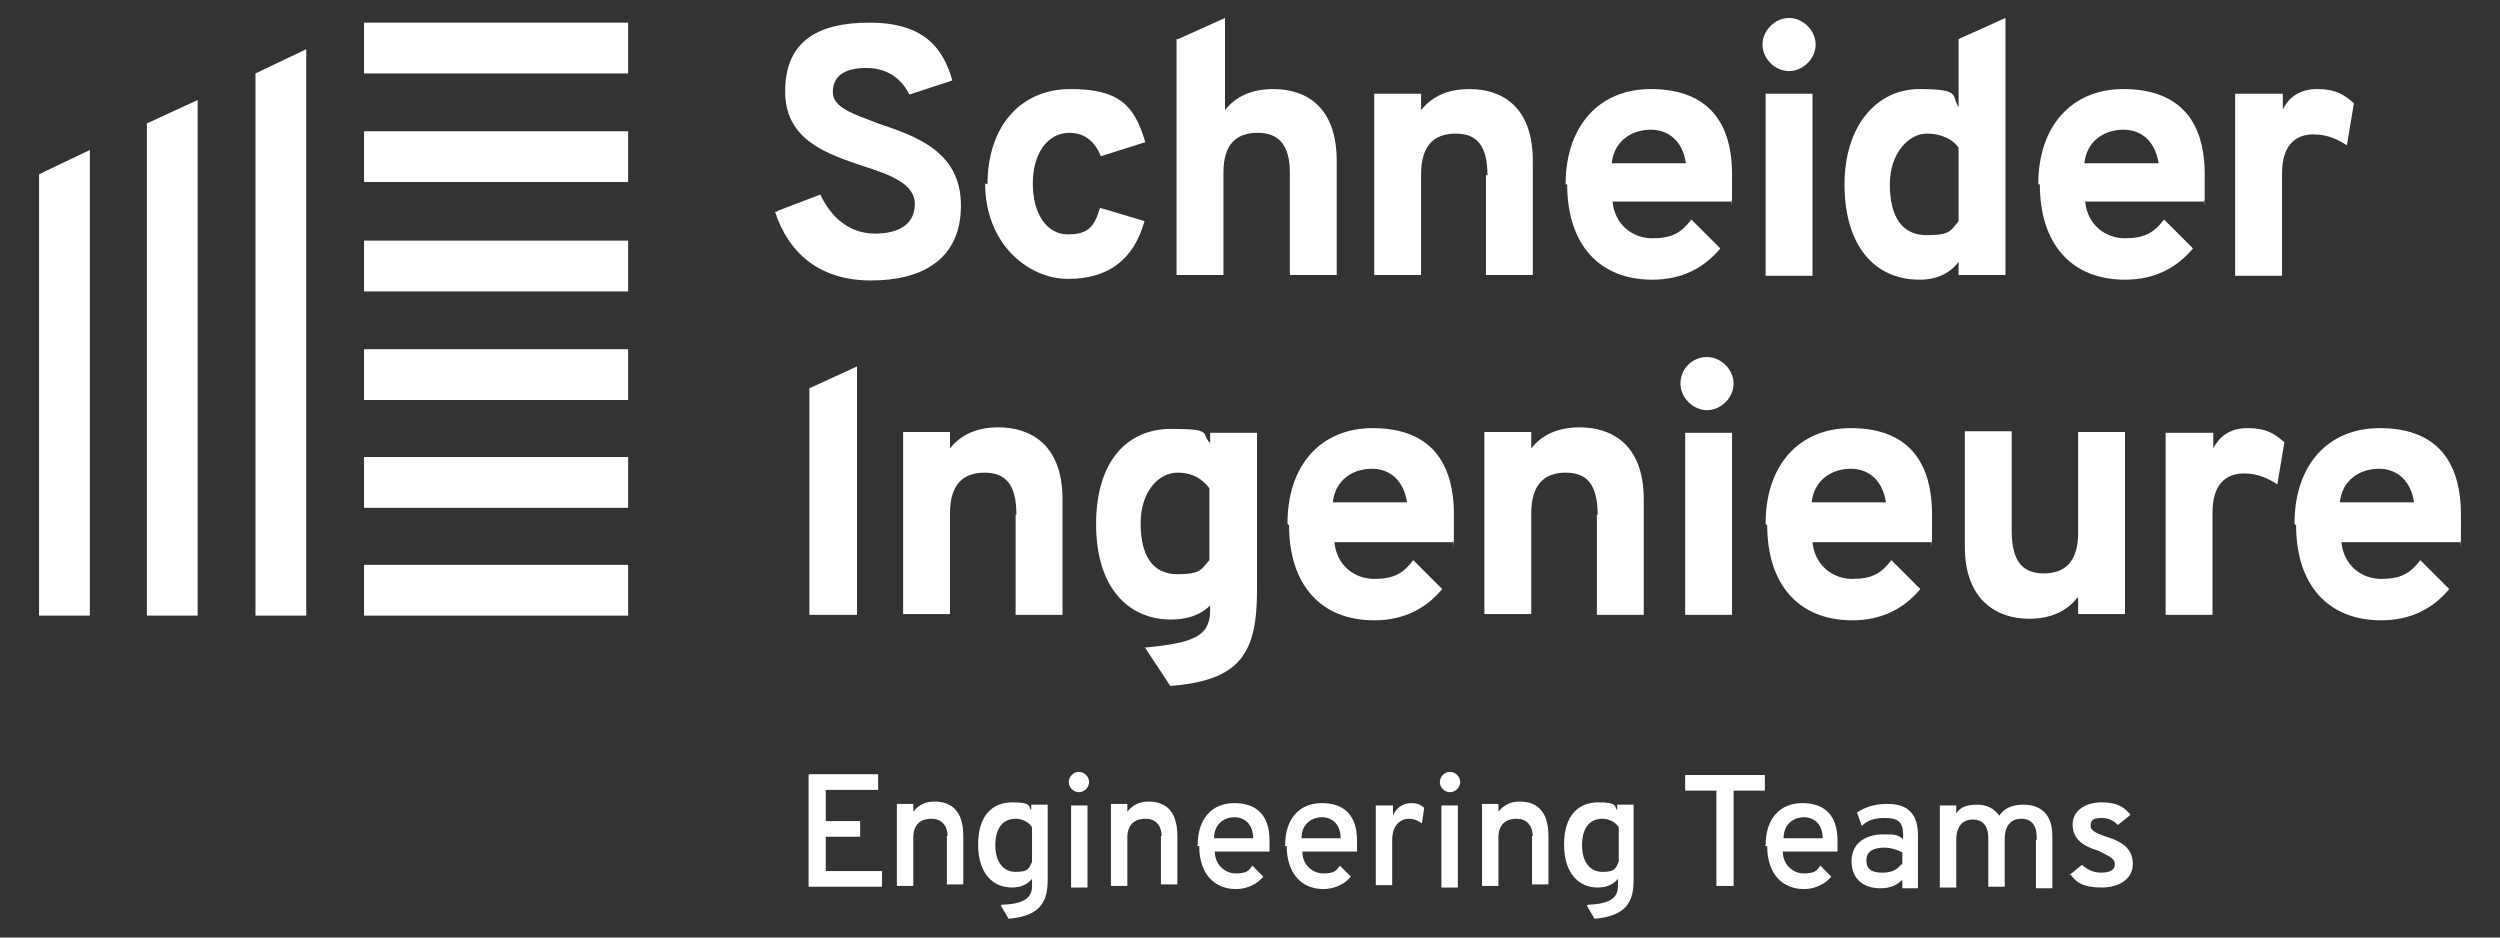 <?xml version="1.0" encoding="UTF-8"?>
<svg id="Marken" xmlns="http://www.w3.org/2000/svg" version="1.1" viewBox="0 0 320 120">
  <rect x="0" y="0" width="320" height="120" fill="#333333" stroke="none"/>
  <!-- Generator: Adobe Illustrator 29.8.1, SVG Export Plug-In . SVG Version: 2.1.1 Build 2)  -->
  <defs>
    <style>
      .st0 {
        fill: #fff;
      }
    </style>
  </defs>
  <path class="st0" d="M99.5,27l5.5-2.1c1.4,3,3.8,5,7,5s5.1-1.3,5.1-3.8-3-3.7-6.5-4.8c-4.7-1.6-10.1-3.3-10.1-9.6s4-8.8,10.8-8.8,9.4,3.1,10.6,7.4l-5.5,1.8c-.9-1.8-2.6-3.4-5.5-3.4s-4.3,1.1-4.3,3.1,2.7,2.8,5.8,4c4.7,1.6,10.6,3.5,10.6,10.5s-5.1,9.6-11.5,9.6-10.5-3.3-12.3-8.8h.3Z"/>
  <path class="st0" d="M126.4,23.6c0-7.5,4.3-12.2,10.6-12.2s8.2,2.1,9.6,6.8l-5.7,1.8c-.7-1.8-2-3-4-3-2.8,0-4.7,2.6-4.7,6.5s1.8,6.5,4.5,6.5,3.4-1.1,4.1-3.4l5.7,1.7c-1.4,5-4.7,7.4-9.8,7.4s-10.6-4.5-10.6-12.2h.1Z"/>
  <path class="st0" d="M150.8,5l6-2.7v11.8c1.4-1.8,3.5-2.7,6.2-2.7,4,0,8.1,2.1,8.1,9.2v14.6h-6v-13.1c0-3.5-1.4-5.1-4.1-5.1s-4.4,1.4-4.4,5.1v13.1h-6V5h.1Z"/>
  <path class="st0" d="M190.4,22.5c0-3.8-1.3-5.4-4.1-5.4s-4.4,1.6-4.4,5.2v12.9h-6V12h6v2.1c1.4-1.8,3.5-2.7,6.2-2.7,4,0,8.1,2.1,8.1,9.2v14.6h-6v-12.8h.1Z"/>
  <path class="st0" d="M200.4,23.6c0-7.5,4.3-12.2,10.9-12.2s10.4,3.5,10.4,10.9,0,2.3-.1,3.5h-15.2c.3,3,2.6,4.7,5.1,4.7s3.7-.7,5-2.4l3.7,3.7c-2,2.4-4.8,4-8.7,4-6.8,0-10.9-4.5-10.9-12.2h-.1ZM215.8,20.9c-.4-2.7-2.1-4.3-4.5-4.3s-4.7,1.4-5,4.3h9.5Z"/>
  <path class="st0" d="M225.6,5.7c0-1.8,1.6-3.4,3.4-3.4s3.4,1.6,3.4,3.4-1.6,3.4-3.4,3.4-3.4-1.6-3.4-3.4ZM226,12h6v23.3h-6V12Z"/>
  <path class="st0" d="M236.1,23.6c0-7.5,4.1-12.2,9.6-12.2s4,.9,5,2.3V5l6-2.7v32.9h-6v-1.7c-1,1.4-2.7,2.3-5,2.3-5.8,0-9.6-4.4-9.6-12.2ZM250.7,28.1v-9.2c-.6-.9-2-1.8-4.1-1.8s-4.7,2.3-4.7,6.5,1.6,6.5,4.7,6.5,3.1-.6,4.1-1.8h0Z"/>
  <path class="st0" d="M260.9,23.6c0-7.5,4.3-12.2,10.9-12.2s10.4,3.5,10.4,10.9,0,2.3-.1,3.5h-15.2c.3,3,2.6,4.7,5.1,4.7s3.7-.7,5-2.4l3.7,3.7c-2,2.4-4.8,4-8.7,4-6.8,0-10.9-4.5-10.9-12.2h-.1ZM276.3,20.9c-.4-2.7-2.1-4.3-4.5-4.3s-4.7,1.4-5,4.3h9.5Z"/>
  <path class="st0" d="M286.2,12h6v2c.7-1.4,2-2.6,4.4-2.6s3.4.7,4.7,1.8l-.9,5.4c-1.1-.7-2.4-1.4-4.3-1.4s-4,1-4,5v13.1h-6V12Z"/>
  <rect class="st0" x="46.6" y="72.3" width="33.8" height="6.5"/>
  <rect class="st0" x="46.6" y="58.5" width="33.8" height="6.5"/>
  <rect class="st0" x="46.6" y="44.7" width="33.8" height="6.5"/>
  <rect class="st0" x="46.6" y="30.8" width="33.8" height="6.5"/>
  <polygon class="st0" points="11.5 78.8 5 78.8 5 22.3 11.5 19.2 11.5 78.8"/>
  <rect class="st0" x="46.6" y="16.8" width="33.8" height="6.5"/>
  <polygon class="st0" points="25.3 78.8 18.8 78.8 18.8 15.8 25.3 12.8 25.3 78.8"/>
  <polygon class="st0" points="39.2 78.8 32.7 78.8 32.7 9.4 39.2 6.3 39.2 78.8"/>
  <rect class="st0" x="46.6" y="2.9" width="33.8" height="6.5"/>
  <path class="st0" d="M130.1,65.9c0-3.8-1.3-5.4-4.1-5.4s-4.4,1.6-4.4,5.2v12.9h-6v-23.3h6v2.1c1.4-1.8,3.5-2.7,6.2-2.7,4,0,8.2,2.1,8.2,9.2v14.8h-6v-12.8h0Z"/>
  <path class="st0" d="M146.5,82.9c6.2-.6,8.4-1.4,8.4-4.8v-.6c-1.4,1.4-3.3,1.8-5,1.8-5.5,0-9.6-4.1-9.6-12.2s4-12.2,9.6-12.2,3.7.6,5,1.8v-1.3h6v20.1c0,8.1-2.1,11.6-11.1,12.3l-3.3-5h0ZM154.8,71.7v-9.2c-.7-.9-1.8-2-4.1-2s-4.7,2.3-4.7,6.5,1.6,6.5,4.7,6.5,3.1-.7,4.1-1.8Z"/>
  <path class="st0" d="M164.8,67c0-7.5,4.3-12.2,10.9-12.2s10.4,3.5,10.4,11.1,0,2.3-.1,3.5h-15.2c.3,3,2.6,4.7,5.1,4.7s3.7-.7,5-2.4l3.7,3.7c-2,2.4-4.8,4-8.7,4-6.8,0-10.9-4.5-10.9-12.2h-.1ZM180.1,64.3c-.4-2.7-2.1-4.3-4.5-4.3s-4.7,1.4-5,4.3h9.5Z"/>
  <path class="st0" d="M204.5,65.9c0-3.8-1.3-5.4-4.1-5.4s-4.4,1.6-4.4,5.2v12.9h-6v-23.3h6v2.1c1.4-1.8,3.5-2.7,6.2-2.7,4,0,8.2,2.1,8.2,9.2v14.8h-6v-12.8h0Z"/>
  <path class="st0" d="M215.1,49.1c0-2,1.6-3.4,3.4-3.4s3.4,1.6,3.4,3.4-1.6,3.4-3.4,3.4-3.4-1.6-3.4-3.4ZM215.7,55.4h6v23.3h-6s0-23.3,0-23.3Z"/>
  <path class="st0" d="M226,67c0-7.5,4.3-12.2,10.9-12.2s10.4,3.5,10.4,11.1,0,2.3-.1,3.5h-15.2c.3,3,2.6,4.7,5.1,4.7s3.7-.7,5-2.4l3.7,3.7c-2,2.4-4.8,4-8.7,4-6.8,0-10.9-4.5-10.9-12.2h-.1ZM241.4,64.3c-.4-2.7-2.1-4.3-4.5-4.3s-4.7,1.4-5,4.3h9.5Z"/>
  <path class="st0" d="M265.9,76.5c-1.4,1.8-3.5,2.7-6.2,2.7-4,0-8.2-2.3-8.2-9.2v-14.8h6v12.8c0,3.7,1.3,5.4,4.1,5.4s4.4-1.6,4.4-5.2v-12.9h6v23.3h-6v-2.1h0Z"/>
  <path class="st0" d="M277.3,55.4h6v2c.7-1.4,2-2.6,4.4-2.6s3.4.7,4.7,1.8l-.9,5.4c-1.1-.7-2.4-1.4-4.3-1.4s-4,1-4,5v13.1h-6s0-23.3,0-23.3Z"/>
  <path class="st0" d="M293.7,67c0-7.5,4.3-12.2,10.9-12.2s10.4,3.5,10.4,11.1,0,2.3-.1,3.5h-15.2c.3,3,2.6,4.7,5.1,4.7s3.7-.7,5-2.4l3.7,3.7c-2,2.4-4.8,4-8.7,4-6.8,0-10.9-4.5-10.9-12.2h-.1ZM309,64.3c-.4-2.7-2.1-4.3-4.5-4.3s-4.7,1.4-5,4.3h9.5Z"/>
  <path class="st0" d="M103.6,99.1h8.8v2h-6.7v4h4.4v2h-4.4v4.4h7.2v2h-9.4v-14.3Z"/>
  <path class="st0" d="M121.3,107.2c0-1.7-.9-2.4-2.1-2.4s-2.3.6-2.3,2.4v6.2h-2.1v-10.5h2.1v1c.7-.9,1.6-1.3,2.7-1.3,2.1,0,3.7,1.1,3.7,4.4v6.2h-2.1v-6.2h.1Z"/>
  <path class="st0" d="M128.3,115.8c3.1-.1,3.8-1.1,3.8-2.4v-.9c-.6.7-1.4,1.1-2.6,1.1-2.4,0-4.3-1.8-4.3-5.5s1.8-5.4,4.4-5.4,2,.6,2.4,1v-.7h2.1v9.8c0,3.3-1.7,4.5-5,4.8l-1-1.7h0ZM132.1,110.4v-4.5c-.4-.7-1.3-1.1-2.1-1.1-1.7,0-2.6,1.3-2.6,3.4s1,3.4,2.6,3.4,1.7-.4,2.1-1.3h0Z"/>
  <path class="st0" d="M136.8,100.1c0-.7.6-1.3,1.3-1.3s1.3.6,1.3,1.3-.6,1.3-1.3,1.3-1.3-.6-1.3-1.3ZM137.1,103.1h2.1v10.5h-2.1v-10.5Z"/>
  <path class="st0" d="M148.7,107.2c0-1.7-.9-2.4-2.1-2.4s-2.3.6-2.3,2.4v6.2h-2.1v-10.5h2.1v1c.7-.9,1.6-1.3,2.7-1.3,2.1,0,3.7,1.1,3.7,4.4v6.2h-2.1v-6.2h.1Z"/>
  <path class="st0" d="M153.3,108.2c0-3.4,1.8-5.4,4.7-5.4s4.5,1.6,4.5,4.8,0,1,0,1.4h-7c0,1.7,1.3,2.8,2.7,2.8s1.7-.4,2.1-1l1.4,1.4c-.7.9-2,1.6-3.5,1.6-2.8,0-4.7-2-4.7-5.5h-.3ZM160.4,107.3c0-2-1.3-2.7-2.4-2.7s-2.6.7-2.6,2.7h5Z"/>
  <path class="st0" d="M164.5,108.2c0-3.4,1.8-5.4,4.7-5.4s4.5,1.6,4.5,4.8,0,1,0,1.4h-7c0,1.7,1.3,2.8,2.7,2.8s1.7-.4,2.1-1l1.4,1.4c-.7.9-2,1.6-3.5,1.6-2.8,0-4.7-2-4.7-5.5h-.3ZM171.6,107.3c0-2-1.3-2.7-2.4-2.7s-2.6.7-2.6,2.7h5Z"/>
  <path class="st0" d="M176.2,103.1h2.1v1.3c.4-1,1.3-1.6,2.3-1.6s1.3.3,1.7.6l-.3,2c-.4-.3-.9-.6-1.7-.6s-2.1.6-2.1,2.7v5.8h-2.1v-10.5.3Z"/>
  <path class="st0" d="M184.3,100.1c0-.7.6-1.3,1.3-1.3s1.3.6,1.3,1.3-.6,1.3-1.3,1.3-1.3-.6-1.3-1.3ZM184.5,103.1h2.1v10.5h-2.1v-10.5Z"/>
  <path class="st0" d="M196.2,107.2c0-1.7-.9-2.4-2.1-2.4s-2.3.6-2.3,2.4v6.2h-2.1v-10.5h2.1v1c.7-.9,1.6-1.3,2.7-1.3,2.1,0,3.7,1.1,3.7,4.4v6.2h-2.1v-6.2h.1Z"/>
  <path class="st0" d="M203.3,115.8c3.1-.1,3.8-1.1,3.8-2.4v-.9c-.6.7-1.4,1.1-2.6,1.1-2.4,0-4.3-1.8-4.3-5.5s1.8-5.4,4.4-5.4,2,.6,2.4,1v-.7h2.1v9.8c0,3.3-1.7,4.5-5,4.8l-1-1.7h0ZM207.2,110.4v-4.5c-.4-.7-1.3-1.1-2.1-1.1-1.7,0-2.6,1.3-2.6,3.4s1,3.4,2.6,3.4,1.7-.4,2.1-1.3h0Z"/>
  <path class="st0" d="M221.8,113.4h-2.1v-12.2h-4v-2h10.2v2h-4v12.2h-.1Z"/>
  <path class="st0" d="M226,108.2c0-3.4,1.8-5.4,4.7-5.4s4.5,1.6,4.5,4.8,0,1,0,1.4h-7c0,1.7,1.3,2.8,2.7,2.8s1.7-.4,2.1-1l1.4,1.4c-.7.9-2,1.6-3.5,1.6-2.8,0-4.7-2-4.7-5.5h-.3ZM233.3,107.3c0-2-1.3-2.7-2.4-2.7s-2.6.7-2.6,2.7h5Z"/>
  <path class="st0" d="M243.5,112.6c-.6.6-1.4,1.1-2.8,1.1-2.1,0-3.7-1.1-3.7-3.5s2-3.4,4-3.4,1.8.1,2.6.6v-.6c0-1.6-.7-2.1-2.3-2.1s-2.3.4-3,1l-.6-1.7c.9-.6,2.1-1.1,3.8-1.1s4,.4,4,4v6.8h-2v-.9h0ZM243.5,110.7v-1.6c-.6-.3-1.4-.6-2.3-.6-1.3,0-2.3.4-2.3,1.6s.7,1.6,2.1,1.6,2-.6,2.4-1.1h0Z"/>
  <path class="st0" d="M260.7,107.2c0-1.6-.7-2.4-2-2.4s-2.1.9-2.1,2.6v6.1h-2.1v-6.2c0-1.6-.7-2.4-2-2.4s-2.1.9-2.1,2.6v6.1h-2.1v-10.5h2.1v1c.6-.9,1.6-1.1,2.7-1.1s2.1.4,2.8,1.4c.7-1,1.7-1.4,3.1-1.4,2.1,0,3.7,1.1,3.7,4v6.7h-2.1v-6.2h.1Z"/>
  <path class="st0" d="M264.9,112l1.6-1.3c.4.4,1.3,1,2.4,1s1.8-.3,1.8-1.1-1-1.1-2.1-1.7c-2.3-.7-3.3-1.7-3.3-3.4s1.6-2.8,3.7-2.8,3,.7,3.7,1.6l-1.6,1.3c-.4-.4-1-.9-2.1-.9s-1.4.3-1.4,1,.9,1,2,1.4c2.3.7,3.4,1.7,3.4,3.5s-1.6,3-4,3-3.3-.7-4-1.7h-.1Z"/>
  <polygon class="st0" points="103.6 49.7 103.6 78.7 109.7 78.7 109.7 46.9 103.6 49.7"/>
</svg>